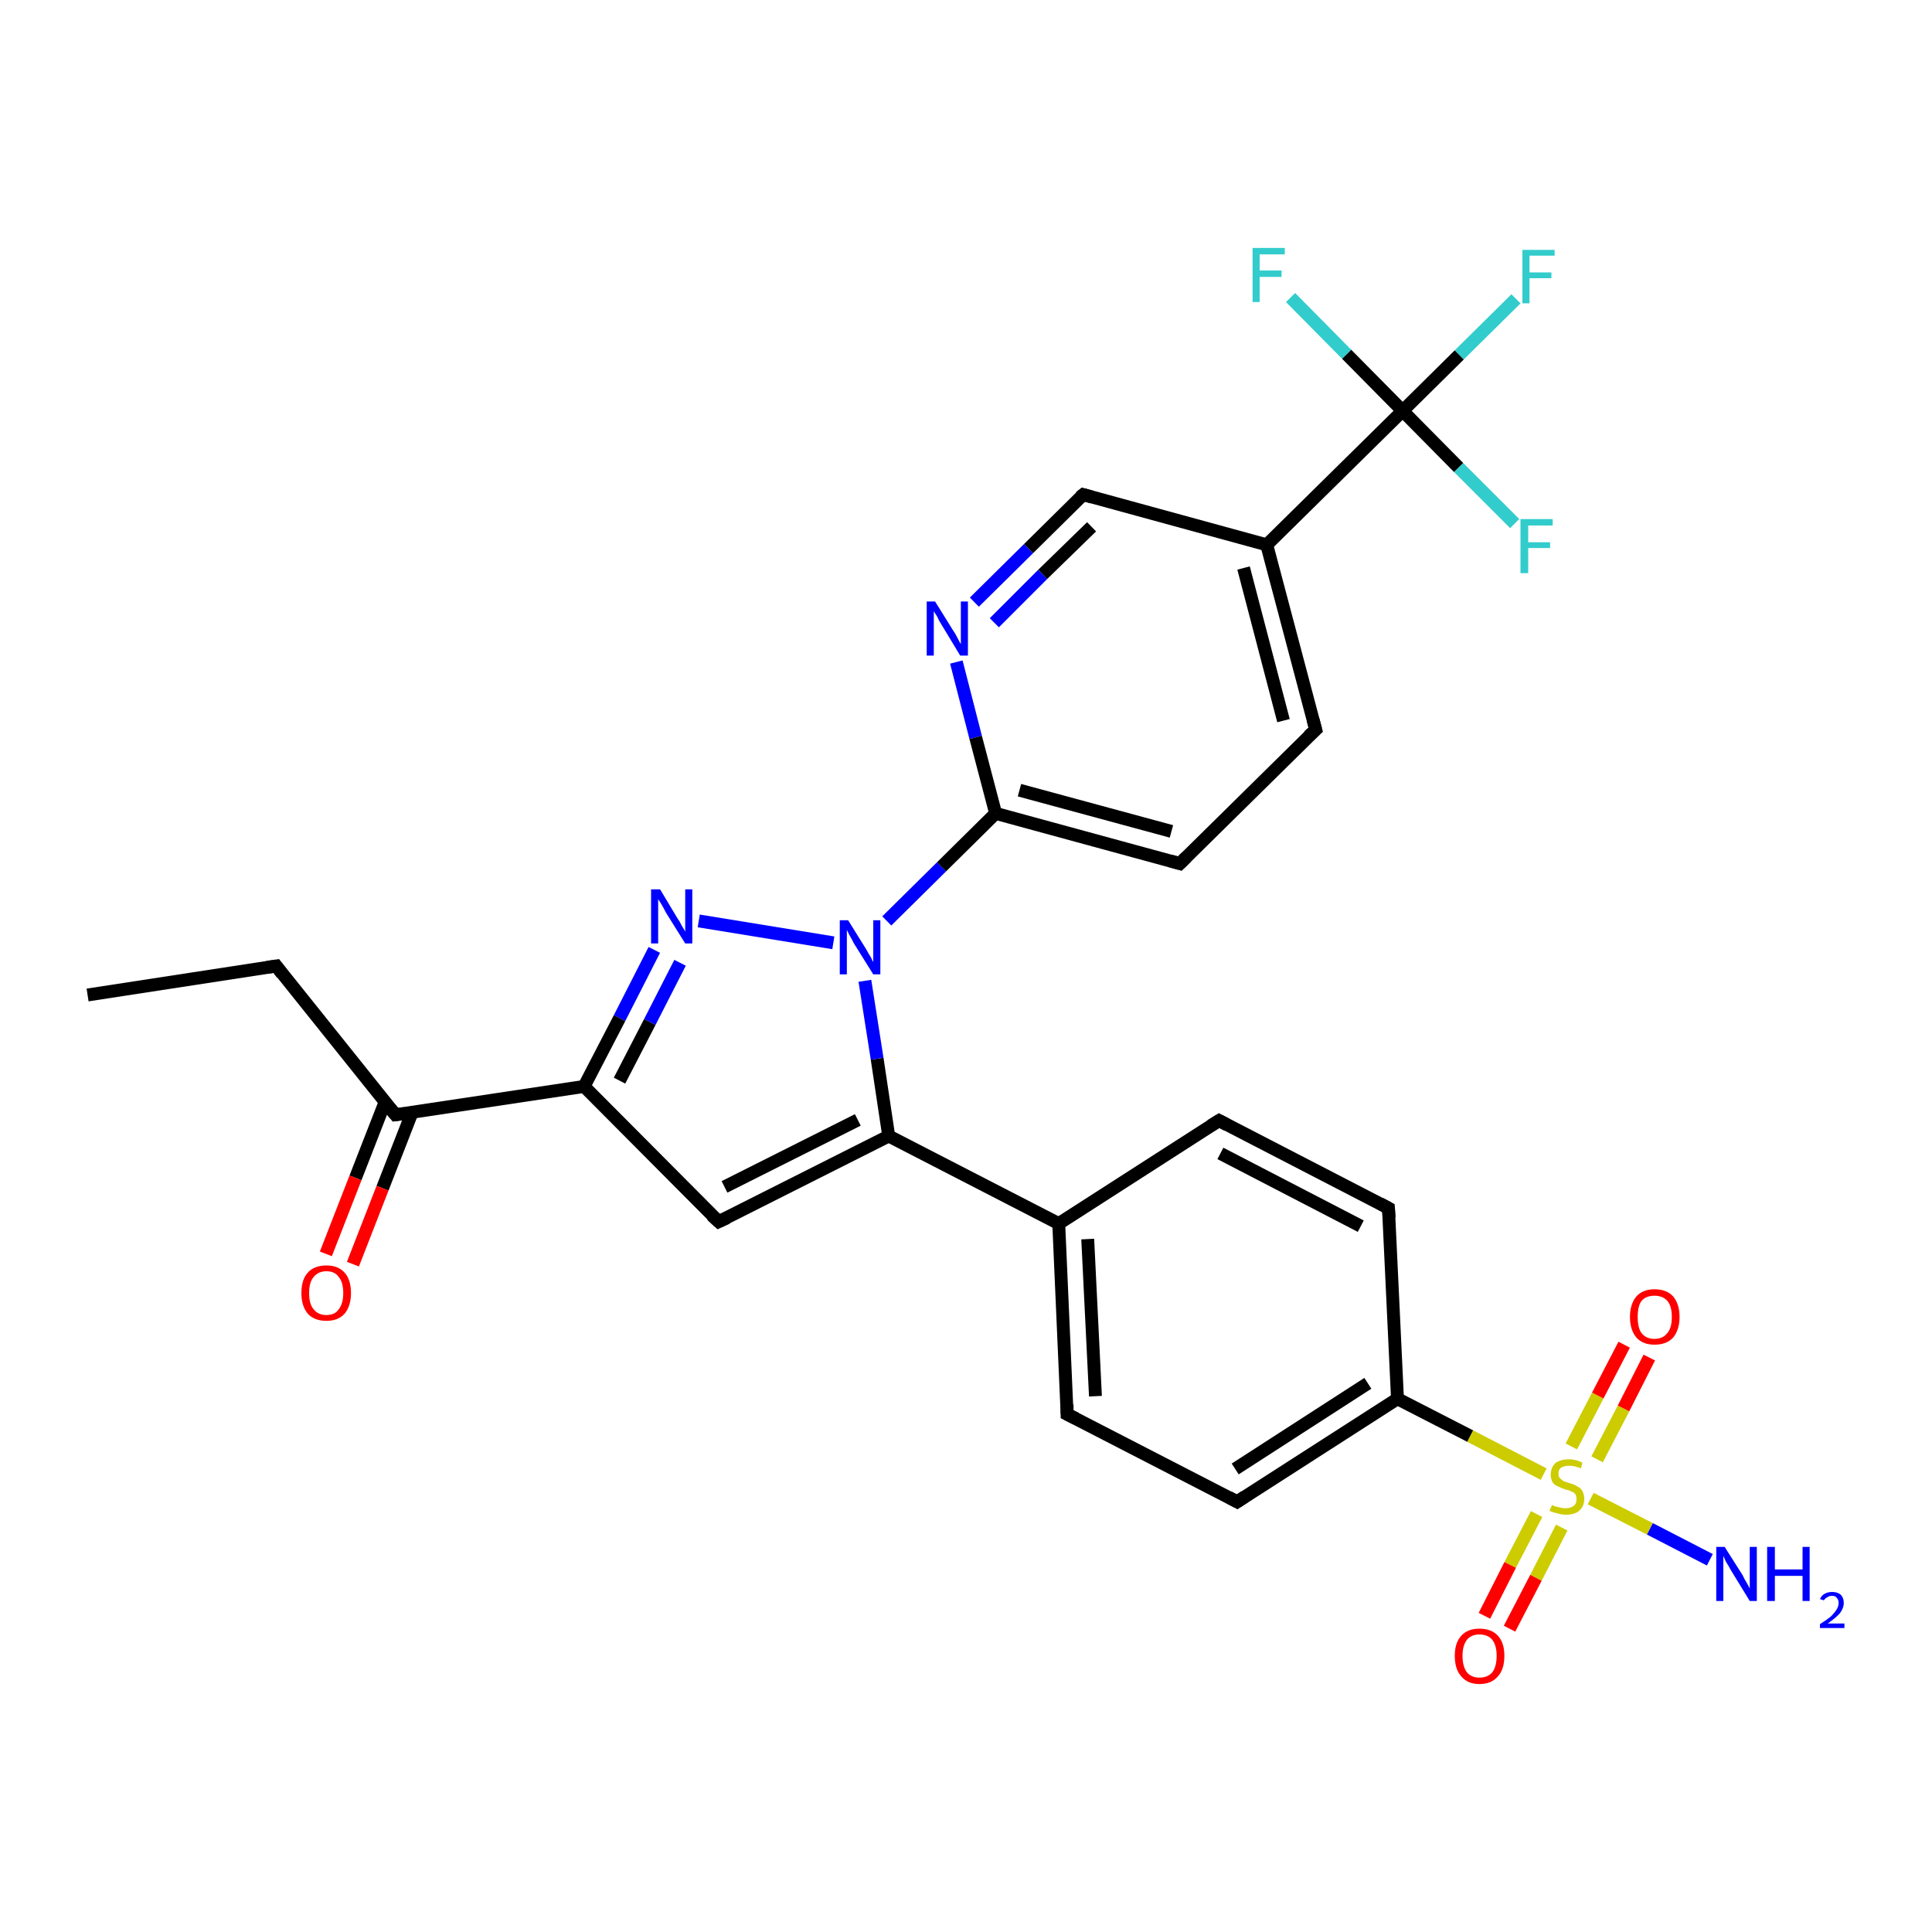 <?xml version='1.0' encoding='iso-8859-1'?>
<svg version='1.1' baseProfile='full'
              xmlns='http://www.w3.org/2000/svg'
                      xmlns:rdkit='http://www.rdkit.org/xml'
                      xmlns:xlink='http://www.w3.org/1999/xlink'
                  xml:space='preserve'
width='300px' height='300px' viewBox='0 0 300 300'>
<!-- END OF HEADER -->
<rect style='opacity:1.0;fill:#FFFFFF;stroke:none' width='300.0' height='300.0' x='0.0' y='0.0'> </rect>
<path class='bond-0 atom-0 atom-1' d='M 13.6,154.5 L 42.9,150.0' style='fill:none;fill-rule:evenodd;stroke:#000000;stroke-width:2.0px;stroke-linecap:butt;stroke-linejoin:miter;stroke-opacity:1' />
<path class='bond-1 atom-1 atom-2' d='M 42.9,150.0 L 61.4,173.1' style='fill:none;fill-rule:evenodd;stroke:#000000;stroke-width:2.0px;stroke-linecap:butt;stroke-linejoin:miter;stroke-opacity:1' />
<path class='bond-2 atom-2 atom-3' d='M 59.8,171.1 L 55.2,182.9' style='fill:none;fill-rule:evenodd;stroke:#000000;stroke-width:2.0px;stroke-linecap:butt;stroke-linejoin:miter;stroke-opacity:1' />
<path class='bond-2 atom-2 atom-3' d='M 55.2,182.9 L 50.6,194.7' style='fill:none;fill-rule:evenodd;stroke:#FF0000;stroke-width:2.0px;stroke-linecap:butt;stroke-linejoin:miter;stroke-opacity:1' />
<path class='bond-2 atom-2 atom-3' d='M 64.0,172.7 L 59.4,184.5' style='fill:none;fill-rule:evenodd;stroke:#000000;stroke-width:2.0px;stroke-linecap:butt;stroke-linejoin:miter;stroke-opacity:1' />
<path class='bond-2 atom-2 atom-3' d='M 59.4,184.5 L 54.8,196.3' style='fill:none;fill-rule:evenodd;stroke:#FF0000;stroke-width:2.0px;stroke-linecap:butt;stroke-linejoin:miter;stroke-opacity:1' />
<path class='bond-3 atom-2 atom-4' d='M 61.4,173.1 L 90.7,168.7' style='fill:none;fill-rule:evenodd;stroke:#000000;stroke-width:2.0px;stroke-linecap:butt;stroke-linejoin:miter;stroke-opacity:1' />
<path class='bond-4 atom-4 atom-5' d='M 90.7,168.7 L 111.6,189.7' style='fill:none;fill-rule:evenodd;stroke:#000000;stroke-width:2.0px;stroke-linecap:butt;stroke-linejoin:miter;stroke-opacity:1' />
<path class='bond-5 atom-5 atom-6' d='M 111.6,189.7 L 138.0,176.4' style='fill:none;fill-rule:evenodd;stroke:#000000;stroke-width:2.0px;stroke-linecap:butt;stroke-linejoin:miter;stroke-opacity:1' />
<path class='bond-5 atom-5 atom-6' d='M 112.5,184.3 L 133.2,173.9' style='fill:none;fill-rule:evenodd;stroke:#000000;stroke-width:2.0px;stroke-linecap:butt;stroke-linejoin:miter;stroke-opacity:1' />
<path class='bond-6 atom-6 atom-7' d='M 138.0,176.4 L 164.4,190.0' style='fill:none;fill-rule:evenodd;stroke:#000000;stroke-width:2.0px;stroke-linecap:butt;stroke-linejoin:miter;stroke-opacity:1' />
<path class='bond-7 atom-7 atom-8' d='M 164.4,190.0 L 165.7,219.6' style='fill:none;fill-rule:evenodd;stroke:#000000;stroke-width:2.0px;stroke-linecap:butt;stroke-linejoin:miter;stroke-opacity:1' />
<path class='bond-7 atom-7 atom-8' d='M 168.9,192.4 L 170.1,216.8' style='fill:none;fill-rule:evenodd;stroke:#000000;stroke-width:2.0px;stroke-linecap:butt;stroke-linejoin:miter;stroke-opacity:1' />
<path class='bond-8 atom-8 atom-9' d='M 165.7,219.6 L 192.1,233.2' style='fill:none;fill-rule:evenodd;stroke:#000000;stroke-width:2.0px;stroke-linecap:butt;stroke-linejoin:miter;stroke-opacity:1' />
<path class='bond-9 atom-9 atom-10' d='M 192.1,233.2 L 217.0,217.2' style='fill:none;fill-rule:evenodd;stroke:#000000;stroke-width:2.0px;stroke-linecap:butt;stroke-linejoin:miter;stroke-opacity:1' />
<path class='bond-9 atom-9 atom-10' d='M 191.8,228.1 L 212.4,214.8' style='fill:none;fill-rule:evenodd;stroke:#000000;stroke-width:2.0px;stroke-linecap:butt;stroke-linejoin:miter;stroke-opacity:1' />
<path class='bond-10 atom-10 atom-11' d='M 217.0,217.2 L 215.6,187.6' style='fill:none;fill-rule:evenodd;stroke:#000000;stroke-width:2.0px;stroke-linecap:butt;stroke-linejoin:miter;stroke-opacity:1' />
<path class='bond-11 atom-11 atom-12' d='M 215.6,187.6 L 189.3,174.0' style='fill:none;fill-rule:evenodd;stroke:#000000;stroke-width:2.0px;stroke-linecap:butt;stroke-linejoin:miter;stroke-opacity:1' />
<path class='bond-11 atom-11 atom-12' d='M 211.3,190.4 L 189.5,179.1' style='fill:none;fill-rule:evenodd;stroke:#000000;stroke-width:2.0px;stroke-linecap:butt;stroke-linejoin:miter;stroke-opacity:1' />
<path class='bond-12 atom-10 atom-13' d='M 217.0,217.2 L 228.3,223.0' style='fill:none;fill-rule:evenodd;stroke:#000000;stroke-width:2.0px;stroke-linecap:butt;stroke-linejoin:miter;stroke-opacity:1' />
<path class='bond-12 atom-10 atom-13' d='M 228.3,223.0 L 239.7,228.9' style='fill:none;fill-rule:evenodd;stroke:#CCCC00;stroke-width:2.0px;stroke-linecap:butt;stroke-linejoin:miter;stroke-opacity:1' />
<path class='bond-13 atom-13 atom-14' d='M 247.0,232.7 L 256.2,237.4' style='fill:none;fill-rule:evenodd;stroke:#CCCC00;stroke-width:2.0px;stroke-linecap:butt;stroke-linejoin:miter;stroke-opacity:1' />
<path class='bond-13 atom-13 atom-14' d='M 256.2,237.4 L 265.5,242.2' style='fill:none;fill-rule:evenodd;stroke:#0000FF;stroke-width:2.0px;stroke-linecap:butt;stroke-linejoin:miter;stroke-opacity:1' />
<path class='bond-14 atom-13 atom-15' d='M 238.6,235.1 L 234.5,243.0' style='fill:none;fill-rule:evenodd;stroke:#CCCC00;stroke-width:2.0px;stroke-linecap:butt;stroke-linejoin:miter;stroke-opacity:1' />
<path class='bond-14 atom-13 atom-15' d='M 234.5,243.0 L 230.5,250.9' style='fill:none;fill-rule:evenodd;stroke:#FF0000;stroke-width:2.0px;stroke-linecap:butt;stroke-linejoin:miter;stroke-opacity:1' />
<path class='bond-14 atom-13 atom-15' d='M 242.5,237.2 L 238.5,245.0' style='fill:none;fill-rule:evenodd;stroke:#CCCC00;stroke-width:2.0px;stroke-linecap:butt;stroke-linejoin:miter;stroke-opacity:1' />
<path class='bond-14 atom-13 atom-15' d='M 238.5,245.0 L 234.4,252.9' style='fill:none;fill-rule:evenodd;stroke:#FF0000;stroke-width:2.0px;stroke-linecap:butt;stroke-linejoin:miter;stroke-opacity:1' />
<path class='bond-15 atom-13 atom-16' d='M 248.0,226.6 L 252.1,218.7' style='fill:none;fill-rule:evenodd;stroke:#CCCC00;stroke-width:2.0px;stroke-linecap:butt;stroke-linejoin:miter;stroke-opacity:1' />
<path class='bond-15 atom-13 atom-16' d='M 252.1,218.7 L 256.1,210.8' style='fill:none;fill-rule:evenodd;stroke:#FF0000;stroke-width:2.0px;stroke-linecap:butt;stroke-linejoin:miter;stroke-opacity:1' />
<path class='bond-15 atom-13 atom-16' d='M 244.0,224.6 L 248.1,216.7' style='fill:none;fill-rule:evenodd;stroke:#CCCC00;stroke-width:2.0px;stroke-linecap:butt;stroke-linejoin:miter;stroke-opacity:1' />
<path class='bond-15 atom-13 atom-16' d='M 248.1,216.7 L 252.2,208.8' style='fill:none;fill-rule:evenodd;stroke:#FF0000;stroke-width:2.0px;stroke-linecap:butt;stroke-linejoin:miter;stroke-opacity:1' />
<path class='bond-16 atom-6 atom-17' d='M 138.0,176.4 L 136.2,164.4' style='fill:none;fill-rule:evenodd;stroke:#000000;stroke-width:2.0px;stroke-linecap:butt;stroke-linejoin:miter;stroke-opacity:1' />
<path class='bond-16 atom-6 atom-17' d='M 136.2,164.4 L 134.3,152.3' style='fill:none;fill-rule:evenodd;stroke:#0000FF;stroke-width:2.0px;stroke-linecap:butt;stroke-linejoin:miter;stroke-opacity:1' />
<path class='bond-17 atom-17 atom-18' d='M 129.4,146.4 L 108.5,143.0' style='fill:none;fill-rule:evenodd;stroke:#0000FF;stroke-width:2.0px;stroke-linecap:butt;stroke-linejoin:miter;stroke-opacity:1' />
<path class='bond-18 atom-17 atom-19' d='M 137.7,143.0 L 146.2,134.6' style='fill:none;fill-rule:evenodd;stroke:#0000FF;stroke-width:2.0px;stroke-linecap:butt;stroke-linejoin:miter;stroke-opacity:1' />
<path class='bond-18 atom-17 atom-19' d='M 146.2,134.6 L 154.6,126.3' style='fill:none;fill-rule:evenodd;stroke:#000000;stroke-width:2.0px;stroke-linecap:butt;stroke-linejoin:miter;stroke-opacity:1' />
<path class='bond-19 atom-19 atom-20' d='M 154.6,126.3 L 183.2,134.1' style='fill:none;fill-rule:evenodd;stroke:#000000;stroke-width:2.0px;stroke-linecap:butt;stroke-linejoin:miter;stroke-opacity:1' />
<path class='bond-19 atom-19 atom-20' d='M 158.3,122.7 L 181.9,129.1' style='fill:none;fill-rule:evenodd;stroke:#000000;stroke-width:2.0px;stroke-linecap:butt;stroke-linejoin:miter;stroke-opacity:1' />
<path class='bond-20 atom-20 atom-21' d='M 183.2,134.1 L 204.3,113.3' style='fill:none;fill-rule:evenodd;stroke:#000000;stroke-width:2.0px;stroke-linecap:butt;stroke-linejoin:miter;stroke-opacity:1' />
<path class='bond-21 atom-21 atom-22' d='M 204.3,113.3 L 196.7,84.6' style='fill:none;fill-rule:evenodd;stroke:#000000;stroke-width:2.0px;stroke-linecap:butt;stroke-linejoin:miter;stroke-opacity:1' />
<path class='bond-21 atom-21 atom-22' d='M 199.3,111.9 L 193.1,88.2' style='fill:none;fill-rule:evenodd;stroke:#000000;stroke-width:2.0px;stroke-linecap:butt;stroke-linejoin:miter;stroke-opacity:1' />
<path class='bond-22 atom-22 atom-23' d='M 196.7,84.6 L 168.2,76.8' style='fill:none;fill-rule:evenodd;stroke:#000000;stroke-width:2.0px;stroke-linecap:butt;stroke-linejoin:miter;stroke-opacity:1' />
<path class='bond-23 atom-23 atom-24' d='M 168.2,76.8 L 159.7,85.2' style='fill:none;fill-rule:evenodd;stroke:#000000;stroke-width:2.0px;stroke-linecap:butt;stroke-linejoin:miter;stroke-opacity:1' />
<path class='bond-23 atom-23 atom-24' d='M 159.7,85.2 L 151.3,93.5' style='fill:none;fill-rule:evenodd;stroke:#0000FF;stroke-width:2.0px;stroke-linecap:butt;stroke-linejoin:miter;stroke-opacity:1' />
<path class='bond-23 atom-23 atom-24' d='M 169.5,81.8 L 161.9,89.2' style='fill:none;fill-rule:evenodd;stroke:#000000;stroke-width:2.0px;stroke-linecap:butt;stroke-linejoin:miter;stroke-opacity:1' />
<path class='bond-23 atom-23 atom-24' d='M 161.9,89.2 L 154.4,96.7' style='fill:none;fill-rule:evenodd;stroke:#0000FF;stroke-width:2.0px;stroke-linecap:butt;stroke-linejoin:miter;stroke-opacity:1' />
<path class='bond-24 atom-22 atom-25' d='M 196.7,84.6 L 217.8,63.8' style='fill:none;fill-rule:evenodd;stroke:#000000;stroke-width:2.0px;stroke-linecap:butt;stroke-linejoin:miter;stroke-opacity:1' />
<path class='bond-25 atom-25 atom-26' d='M 217.8,63.8 L 226.6,55.1' style='fill:none;fill-rule:evenodd;stroke:#000000;stroke-width:2.0px;stroke-linecap:butt;stroke-linejoin:miter;stroke-opacity:1' />
<path class='bond-25 atom-25 atom-26' d='M 226.6,55.1 L 235.4,46.4' style='fill:none;fill-rule:evenodd;stroke:#33CCCC;stroke-width:2.0px;stroke-linecap:butt;stroke-linejoin:miter;stroke-opacity:1' />
<path class='bond-26 atom-25 atom-27' d='M 217.8,63.8 L 226.5,72.6' style='fill:none;fill-rule:evenodd;stroke:#000000;stroke-width:2.0px;stroke-linecap:butt;stroke-linejoin:miter;stroke-opacity:1' />
<path class='bond-26 atom-25 atom-27' d='M 226.5,72.6 L 235.2,81.3' style='fill:none;fill-rule:evenodd;stroke:#33CCCC;stroke-width:2.0px;stroke-linecap:butt;stroke-linejoin:miter;stroke-opacity:1' />
<path class='bond-27 atom-25 atom-28' d='M 217.8,63.8 L 209.1,55.0' style='fill:none;fill-rule:evenodd;stroke:#000000;stroke-width:2.0px;stroke-linecap:butt;stroke-linejoin:miter;stroke-opacity:1' />
<path class='bond-27 atom-25 atom-28' d='M 209.1,55.0 L 200.4,46.2' style='fill:none;fill-rule:evenodd;stroke:#33CCCC;stroke-width:2.0px;stroke-linecap:butt;stroke-linejoin:miter;stroke-opacity:1' />
<path class='bond-28 atom-18 atom-4' d='M 101.6,147.5 L 96.2,158.1' style='fill:none;fill-rule:evenodd;stroke:#0000FF;stroke-width:2.0px;stroke-linecap:butt;stroke-linejoin:miter;stroke-opacity:1' />
<path class='bond-28 atom-18 atom-4' d='M 96.2,158.1 L 90.7,168.7' style='fill:none;fill-rule:evenodd;stroke:#000000;stroke-width:2.0px;stroke-linecap:butt;stroke-linejoin:miter;stroke-opacity:1' />
<path class='bond-28 atom-18 atom-4' d='M 105.6,149.5 L 100.9,158.7' style='fill:none;fill-rule:evenodd;stroke:#0000FF;stroke-width:2.0px;stroke-linecap:butt;stroke-linejoin:miter;stroke-opacity:1' />
<path class='bond-28 atom-18 atom-4' d='M 100.9,158.7 L 96.2,167.8' style='fill:none;fill-rule:evenodd;stroke:#000000;stroke-width:2.0px;stroke-linecap:butt;stroke-linejoin:miter;stroke-opacity:1' />
<path class='bond-29 atom-24 atom-19' d='M 148.5,102.8 L 151.5,114.5' style='fill:none;fill-rule:evenodd;stroke:#0000FF;stroke-width:2.0px;stroke-linecap:butt;stroke-linejoin:miter;stroke-opacity:1' />
<path class='bond-29 atom-24 atom-19' d='M 151.5,114.5 L 154.6,126.3' style='fill:none;fill-rule:evenodd;stroke:#000000;stroke-width:2.0px;stroke-linecap:butt;stroke-linejoin:miter;stroke-opacity:1' />
<path class='bond-30 atom-12 atom-7' d='M 189.3,174.0 L 164.4,190.0' style='fill:none;fill-rule:evenodd;stroke:#000000;stroke-width:2.0px;stroke-linecap:butt;stroke-linejoin:miter;stroke-opacity:1' />
<path d='M 41.5,150.2 L 42.9,150.0 L 43.8,151.2' style='fill:none;stroke:#000000;stroke-width:2.0px;stroke-linecap:butt;stroke-linejoin:miter;stroke-opacity:1;' />
<path d='M 60.5,172.0 L 61.4,173.1 L 62.9,172.9' style='fill:none;stroke:#000000;stroke-width:2.0px;stroke-linecap:butt;stroke-linejoin:miter;stroke-opacity:1;' />
<path d='M 110.5,188.7 L 111.6,189.7 L 112.9,189.1' style='fill:none;stroke:#000000;stroke-width:2.0px;stroke-linecap:butt;stroke-linejoin:miter;stroke-opacity:1;' />
<path d='M 165.7,218.1 L 165.7,219.6 L 167.1,220.3' style='fill:none;stroke:#000000;stroke-width:2.0px;stroke-linecap:butt;stroke-linejoin:miter;stroke-opacity:1;' />
<path d='M 190.8,232.5 L 192.1,233.2 L 193.3,232.4' style='fill:none;stroke:#000000;stroke-width:2.0px;stroke-linecap:butt;stroke-linejoin:miter;stroke-opacity:1;' />
<path d='M 215.7,189.1 L 215.6,187.6 L 214.3,186.9' style='fill:none;stroke:#000000;stroke-width:2.0px;stroke-linecap:butt;stroke-linejoin:miter;stroke-opacity:1;' />
<path d='M 190.6,174.7 L 189.3,174.0 L 188.0,174.8' style='fill:none;stroke:#000000;stroke-width:2.0px;stroke-linecap:butt;stroke-linejoin:miter;stroke-opacity:1;' />
<path d='M 181.8,133.7 L 183.2,134.1 L 184.2,133.1' style='fill:none;stroke:#000000;stroke-width:2.0px;stroke-linecap:butt;stroke-linejoin:miter;stroke-opacity:1;' />
<path d='M 203.2,114.3 L 204.3,113.3 L 203.9,111.8' style='fill:none;stroke:#000000;stroke-width:2.0px;stroke-linecap:butt;stroke-linejoin:miter;stroke-opacity:1;' />
<path d='M 169.6,77.2 L 168.2,76.8 L 167.7,77.2' style='fill:none;stroke:#000000;stroke-width:2.0px;stroke-linecap:butt;stroke-linejoin:miter;stroke-opacity:1;' />
<path class='atom-3' d='M 46.8 200.8
Q 46.8 198.7, 47.8 197.6
Q 48.8 196.5, 50.7 196.5
Q 52.5 196.5, 53.5 197.6
Q 54.5 198.7, 54.5 200.8
Q 54.5 202.8, 53.5 204.0
Q 52.5 205.1, 50.7 205.1
Q 48.8 205.1, 47.8 204.0
Q 46.8 202.8, 46.8 200.8
M 50.7 204.2
Q 52.0 204.2, 52.6 203.3
Q 53.3 202.4, 53.3 200.8
Q 53.3 199.1, 52.6 198.3
Q 52.0 197.4, 50.7 197.4
Q 49.4 197.4, 48.7 198.3
Q 48.0 199.1, 48.0 200.8
Q 48.0 202.5, 48.7 203.3
Q 49.4 204.2, 50.7 204.2
' fill='#FF0000'/>
<path class='atom-13' d='M 241.0 233.7
Q 241.1 233.7, 241.4 233.9
Q 241.8 234.0, 242.3 234.1
Q 242.7 234.2, 243.1 234.2
Q 243.9 234.2, 244.4 233.8
Q 244.8 233.5, 244.8 232.8
Q 244.8 232.3, 244.6 232.0
Q 244.4 231.7, 244.0 231.6
Q 243.7 231.4, 243.1 231.3
Q 242.3 231.0, 241.9 230.8
Q 241.4 230.6, 241.1 230.2
Q 240.8 229.7, 240.8 229.0
Q 240.8 227.9, 241.5 227.2
Q 242.3 226.6, 243.7 226.6
Q 244.6 226.6, 245.7 227.1
L 245.5 228.0
Q 244.5 227.6, 243.7 227.6
Q 242.9 227.6, 242.4 227.9
Q 242.0 228.2, 242.0 228.8
Q 242.0 229.3, 242.2 229.5
Q 242.5 229.8, 242.8 230.0
Q 243.1 230.1, 243.7 230.3
Q 244.5 230.5, 244.9 230.8
Q 245.4 231.0, 245.7 231.5
Q 246.0 232.0, 246.0 232.8
Q 246.0 233.9, 245.2 234.6
Q 244.5 235.2, 243.2 235.2
Q 242.4 235.2, 241.9 235.0
Q 241.3 234.9, 240.6 234.6
L 241.0 233.7
' fill='#CCCC00'/>
<path class='atom-14' d='M 267.8 240.2
L 270.6 244.6
Q 270.8 245.1, 271.3 245.9
Q 271.7 246.6, 271.7 246.7
L 271.7 240.2
L 272.8 240.2
L 272.8 248.6
L 271.7 248.6
L 268.7 243.7
Q 268.4 243.1, 268.0 242.5
Q 267.7 241.8, 267.6 241.6
L 267.6 248.6
L 266.5 248.6
L 266.5 240.2
L 267.8 240.2
' fill='#0000FF'/>
<path class='atom-14' d='M 274.4 240.2
L 275.6 240.2
L 275.6 243.7
L 279.9 243.7
L 279.9 240.2
L 281.0 240.2
L 281.0 248.6
L 279.9 248.6
L 279.9 244.7
L 275.6 244.7
L 275.6 248.6
L 274.4 248.6
L 274.4 240.2
' fill='#0000FF'/>
<path class='atom-14' d='M 282.6 248.3
Q 282.9 247.7, 283.3 247.5
Q 283.8 247.2, 284.5 247.2
Q 285.3 247.2, 285.8 247.6
Q 286.3 248.1, 286.3 248.9
Q 286.3 249.7, 285.7 250.5
Q 285.1 251.2, 283.8 252.1
L 286.4 252.1
L 286.4 252.8
L 282.6 252.8
L 282.6 252.2
Q 283.7 251.5, 284.3 251.0
Q 284.9 250.4, 285.2 249.9
Q 285.5 249.4, 285.5 248.9
Q 285.5 248.4, 285.2 248.1
Q 285.0 247.8, 284.5 247.8
Q 284.0 247.8, 283.8 248.0
Q 283.5 248.1, 283.2 248.5
L 282.6 248.3
' fill='#0000FF'/>
<path class='atom-15' d='M 225.9 257.1
Q 225.9 255.1, 226.9 254.0
Q 227.9 252.9, 229.7 252.9
Q 231.6 252.9, 232.6 254.0
Q 233.6 255.1, 233.6 257.1
Q 233.6 259.2, 232.6 260.3
Q 231.6 261.5, 229.7 261.5
Q 227.9 261.5, 226.9 260.3
Q 225.9 259.2, 225.9 257.1
M 229.7 260.5
Q 231.0 260.5, 231.7 259.7
Q 232.4 258.8, 232.4 257.1
Q 232.4 255.5, 231.7 254.6
Q 231.0 253.8, 229.7 253.8
Q 228.5 253.8, 227.8 254.6
Q 227.1 255.5, 227.1 257.1
Q 227.1 258.8, 227.8 259.7
Q 228.5 260.5, 229.7 260.5
' fill='#FF0000'/>
<path class='atom-16' d='M 253.1 204.5
Q 253.1 202.5, 254.1 201.3
Q 255.1 200.2, 256.9 200.2
Q 258.8 200.2, 259.8 201.3
Q 260.8 202.5, 260.8 204.5
Q 260.8 206.5, 259.8 207.7
Q 258.8 208.8, 256.9 208.8
Q 255.1 208.8, 254.1 207.7
Q 253.1 206.5, 253.1 204.5
M 256.9 207.9
Q 258.2 207.9, 258.9 207.0
Q 259.6 206.2, 259.6 204.5
Q 259.6 202.8, 258.9 202.0
Q 258.2 201.2, 256.9 201.2
Q 255.6 201.2, 254.9 202.0
Q 254.3 202.8, 254.3 204.5
Q 254.3 206.2, 254.9 207.0
Q 255.6 207.9, 256.9 207.9
' fill='#FF0000'/>
<path class='atom-17' d='M 131.7 142.9
L 134.5 147.4
Q 134.7 147.8, 135.2 148.6
Q 135.6 149.4, 135.6 149.4
L 135.6 142.9
L 136.7 142.9
L 136.7 151.3
L 135.6 151.3
L 132.6 146.5
Q 132.3 145.9, 131.9 145.2
Q 131.6 144.6, 131.5 144.4
L 131.5 151.3
L 130.4 151.3
L 130.4 142.9
L 131.7 142.9
' fill='#0000FF'/>
<path class='atom-18' d='M 102.5 138.1
L 105.2 142.6
Q 105.5 143.0, 105.9 143.8
Q 106.4 144.6, 106.4 144.7
L 106.4 138.1
L 107.5 138.1
L 107.5 146.5
L 106.4 146.5
L 103.4 141.7
Q 103.1 141.1, 102.7 140.4
Q 102.3 139.8, 102.2 139.6
L 102.2 146.5
L 101.1 146.5
L 101.1 138.1
L 102.5 138.1
' fill='#0000FF'/>
<path class='atom-24' d='M 145.2 93.4
L 148.0 97.9
Q 148.3 98.3, 148.7 99.1
Q 149.1 99.9, 149.2 100.0
L 149.2 93.4
L 150.3 93.4
L 150.3 101.8
L 149.1 101.8
L 146.2 97.0
Q 145.8 96.4, 145.5 95.7
Q 145.1 95.1, 145.0 94.9
L 145.0 101.8
L 143.9 101.8
L 143.9 93.4
L 145.2 93.4
' fill='#0000FF'/>
<path class='atom-26' d='M 236.4 38.8
L 241.4 38.8
L 241.4 39.7
L 237.5 39.7
L 237.5 42.3
L 240.9 42.3
L 240.9 43.2
L 237.5 43.2
L 237.5 47.1
L 236.4 47.1
L 236.4 38.8
' fill='#33CCCC'/>
<path class='atom-27' d='M 236.1 80.6
L 241.1 80.6
L 241.1 81.6
L 237.3 81.6
L 237.3 84.2
L 240.7 84.2
L 240.7 85.1
L 237.3 85.1
L 237.3 89.0
L 236.1 89.0
L 236.1 80.6
' fill='#33CCCC'/>
<path class='atom-28' d='M 194.5 38.5
L 199.5 38.5
L 199.5 39.5
L 195.6 39.5
L 195.6 42.0
L 199.0 42.0
L 199.0 43.0
L 195.6 43.0
L 195.6 46.9
L 194.5 46.9
L 194.5 38.5
' fill='#33CCCC'/>
</svg>
